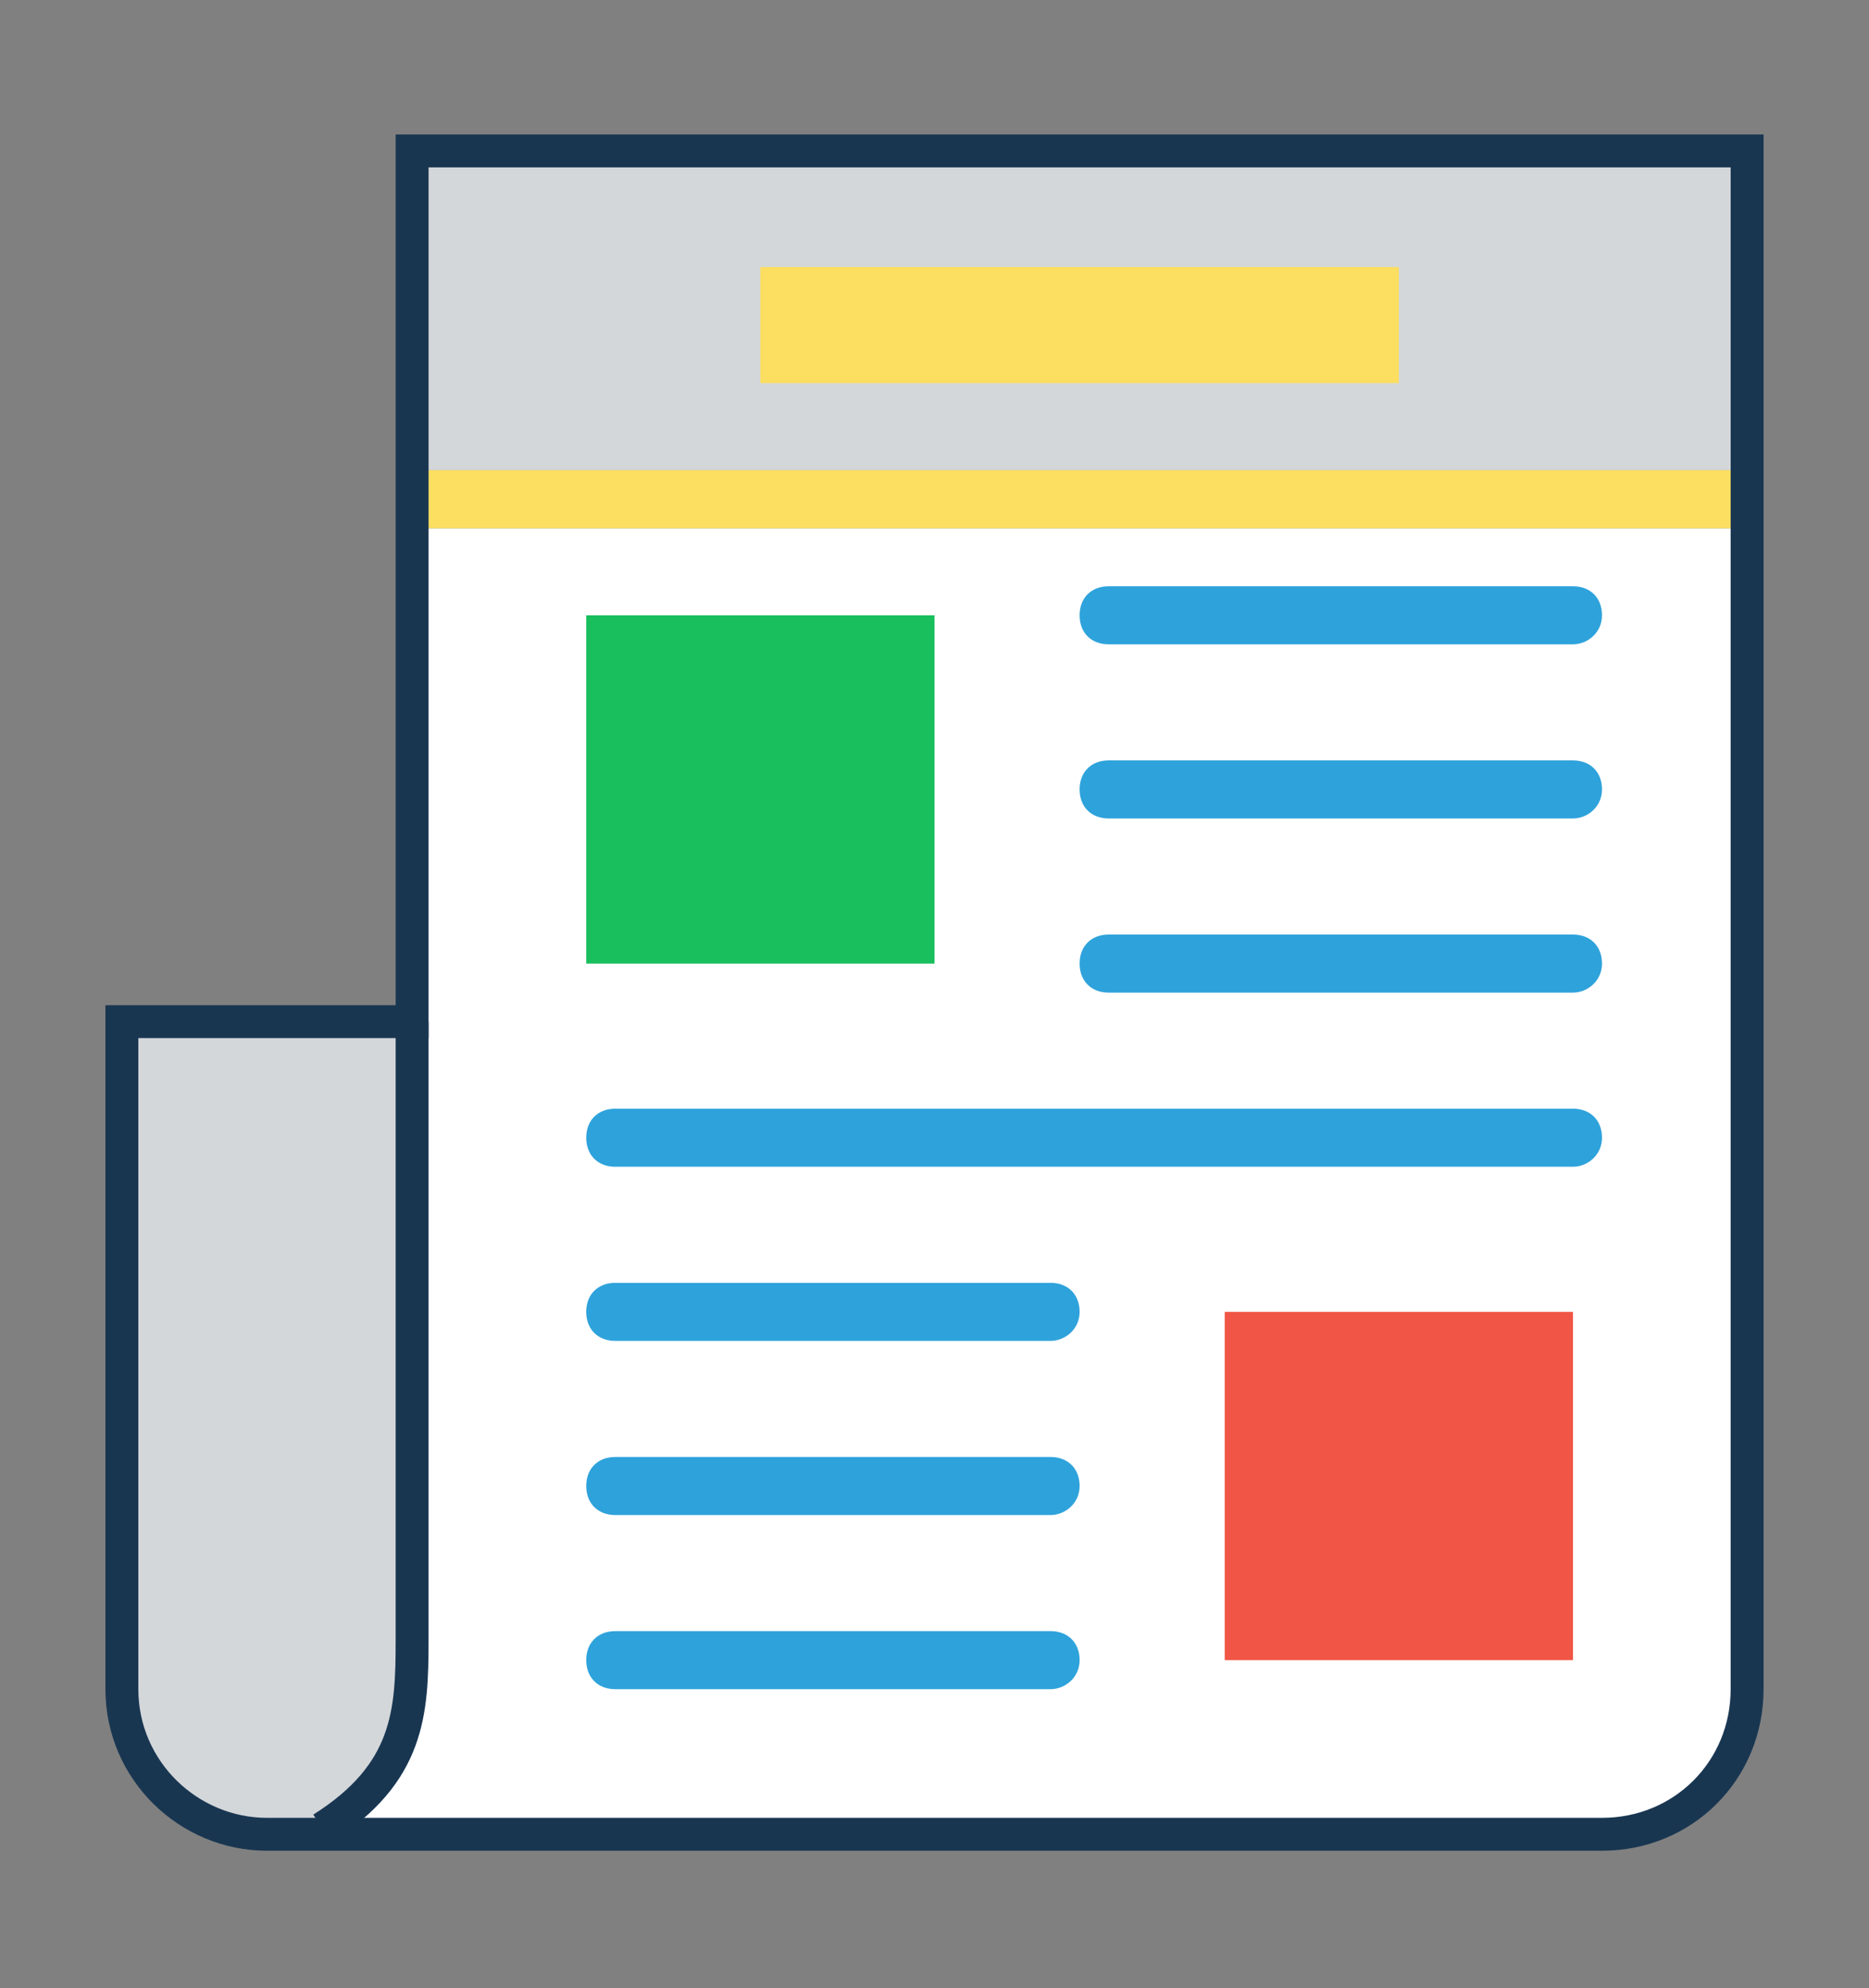 <?xml version="1.0" encoding="utf-8"?>
<!-- Generator: Adobe Illustrator 24.1.2, SVG Export Plug-In . SVG Version: 6.00 Build 0)  -->
<svg version="1.1" id="Capa_1" xmlns="http://www.w3.org/2000/svg" xmlns:xlink="http://www.w3.org/1999/xlink" x="0px" y="0px"
	 viewBox="0 0 64.4 68.5" style="enable-background:new 0 0 64.4 68.5;" xml:space="preserve">
<rect x="0" y="0" width="64.4" height="68.5" fill="#808080" stroke="none"/>
<style type="text/css">
	.st0{fill:#D3D7DA;}
	.st1{fill:#FFFFFF;}
	.st2{fill:#FCDE60;}
	.st3{fill:#19BF5C;}
	.st4{fill:#2EA2DB;}
	.st5{fill:#F05545;}
	.st6{fill:none;stroke:#193651;stroke-width:1.134;stroke-miterlimit:10;}
</style>
<path class="st0" d="M9.2,63.2L9.2,63.2c-2.8,0-5-2.3-5-5v-23h10v23C14.2,61,11.9,63.2,9.2,63.2z"/>
<rect x="14.2" y="5.2" class="st0" width="46" height="11"/>
<path class="st1" d="M14.2,40.2v7v11c0,2.8-2.3,5-5,5h5h6h35c2.8,0,5-2.2,5-5v-40h-46C14.2,18.2,14.2,40.2,14.2,40.2z"/>
<rect x="14.2" y="16.2" class="st2" width="46" height="2"/>
<rect x="20.2" y="21.2" class="st3" width="12" height="12"/>
<path class="st4" d="M54.2,22.2h-16c-0.6,0-1-0.4-1-1s0.4-1,1-1h16c0.6,0,1,0.4,1,1S54.7,22.2,54.2,22.2z"/>
<path class="st4" d="M54.2,28.2h-16c-0.6,0-1-0.4-1-1s0.4-1,1-1h16c0.6,0,1,0.4,1,1S54.7,28.2,54.2,28.2z"/>
<path class="st4" d="M54.2,34.2h-16c-0.6,0-1-0.4-1-1c0-0.6,0.4-1,1-1h16c0.6,0,1,0.4,1,1C55.2,33.8,54.7,34.2,54.2,34.2z"/>
<path class="st4" d="M54.2,40.2h-33c-0.6,0-1-0.4-1-1s0.4-1,1-1h33c0.6,0,1,0.4,1,1S54.7,40.2,54.2,40.2z"/>
<path class="st4" d="M36.2,46.2h-15c-0.6,0-1-0.4-1-1s0.4-1,1-1h15c0.6,0,1,0.4,1,1S36.7,46.2,36.2,46.2z"/>
<path class="st4" d="M36.2,52.2h-15c-0.6,0-1-0.4-1-1s0.4-1,1-1h15c0.6,0,1,0.4,1,1S36.7,52.2,36.2,52.2z"/>
<path class="st4" d="M36.2,58.2h-15c-0.6,0-1-0.4-1-1s0.4-1,1-1h15c0.6,0,1,0.4,1,1S36.7,58.2,36.2,58.2z"/>
<rect x="42.2" y="45.2" class="st5" width="12" height="12"/>
<rect x="26.2" y="9.2" class="st2" width="22" height="4"/>
<path class="st6" d="M14.2,5.2v11v2c0,0,0,11,0,17h-10v23c0,2.8,2.3,5,5,5h5h6h35c2.8,0,5-2.2,5-5v-40v-2v-11H14.2z"/>
<path class="st6" d="M14.2,35.2c0,0,0,18.8,0,21.3s-0.1,4.6-3.1,6.5"/>
</svg>
